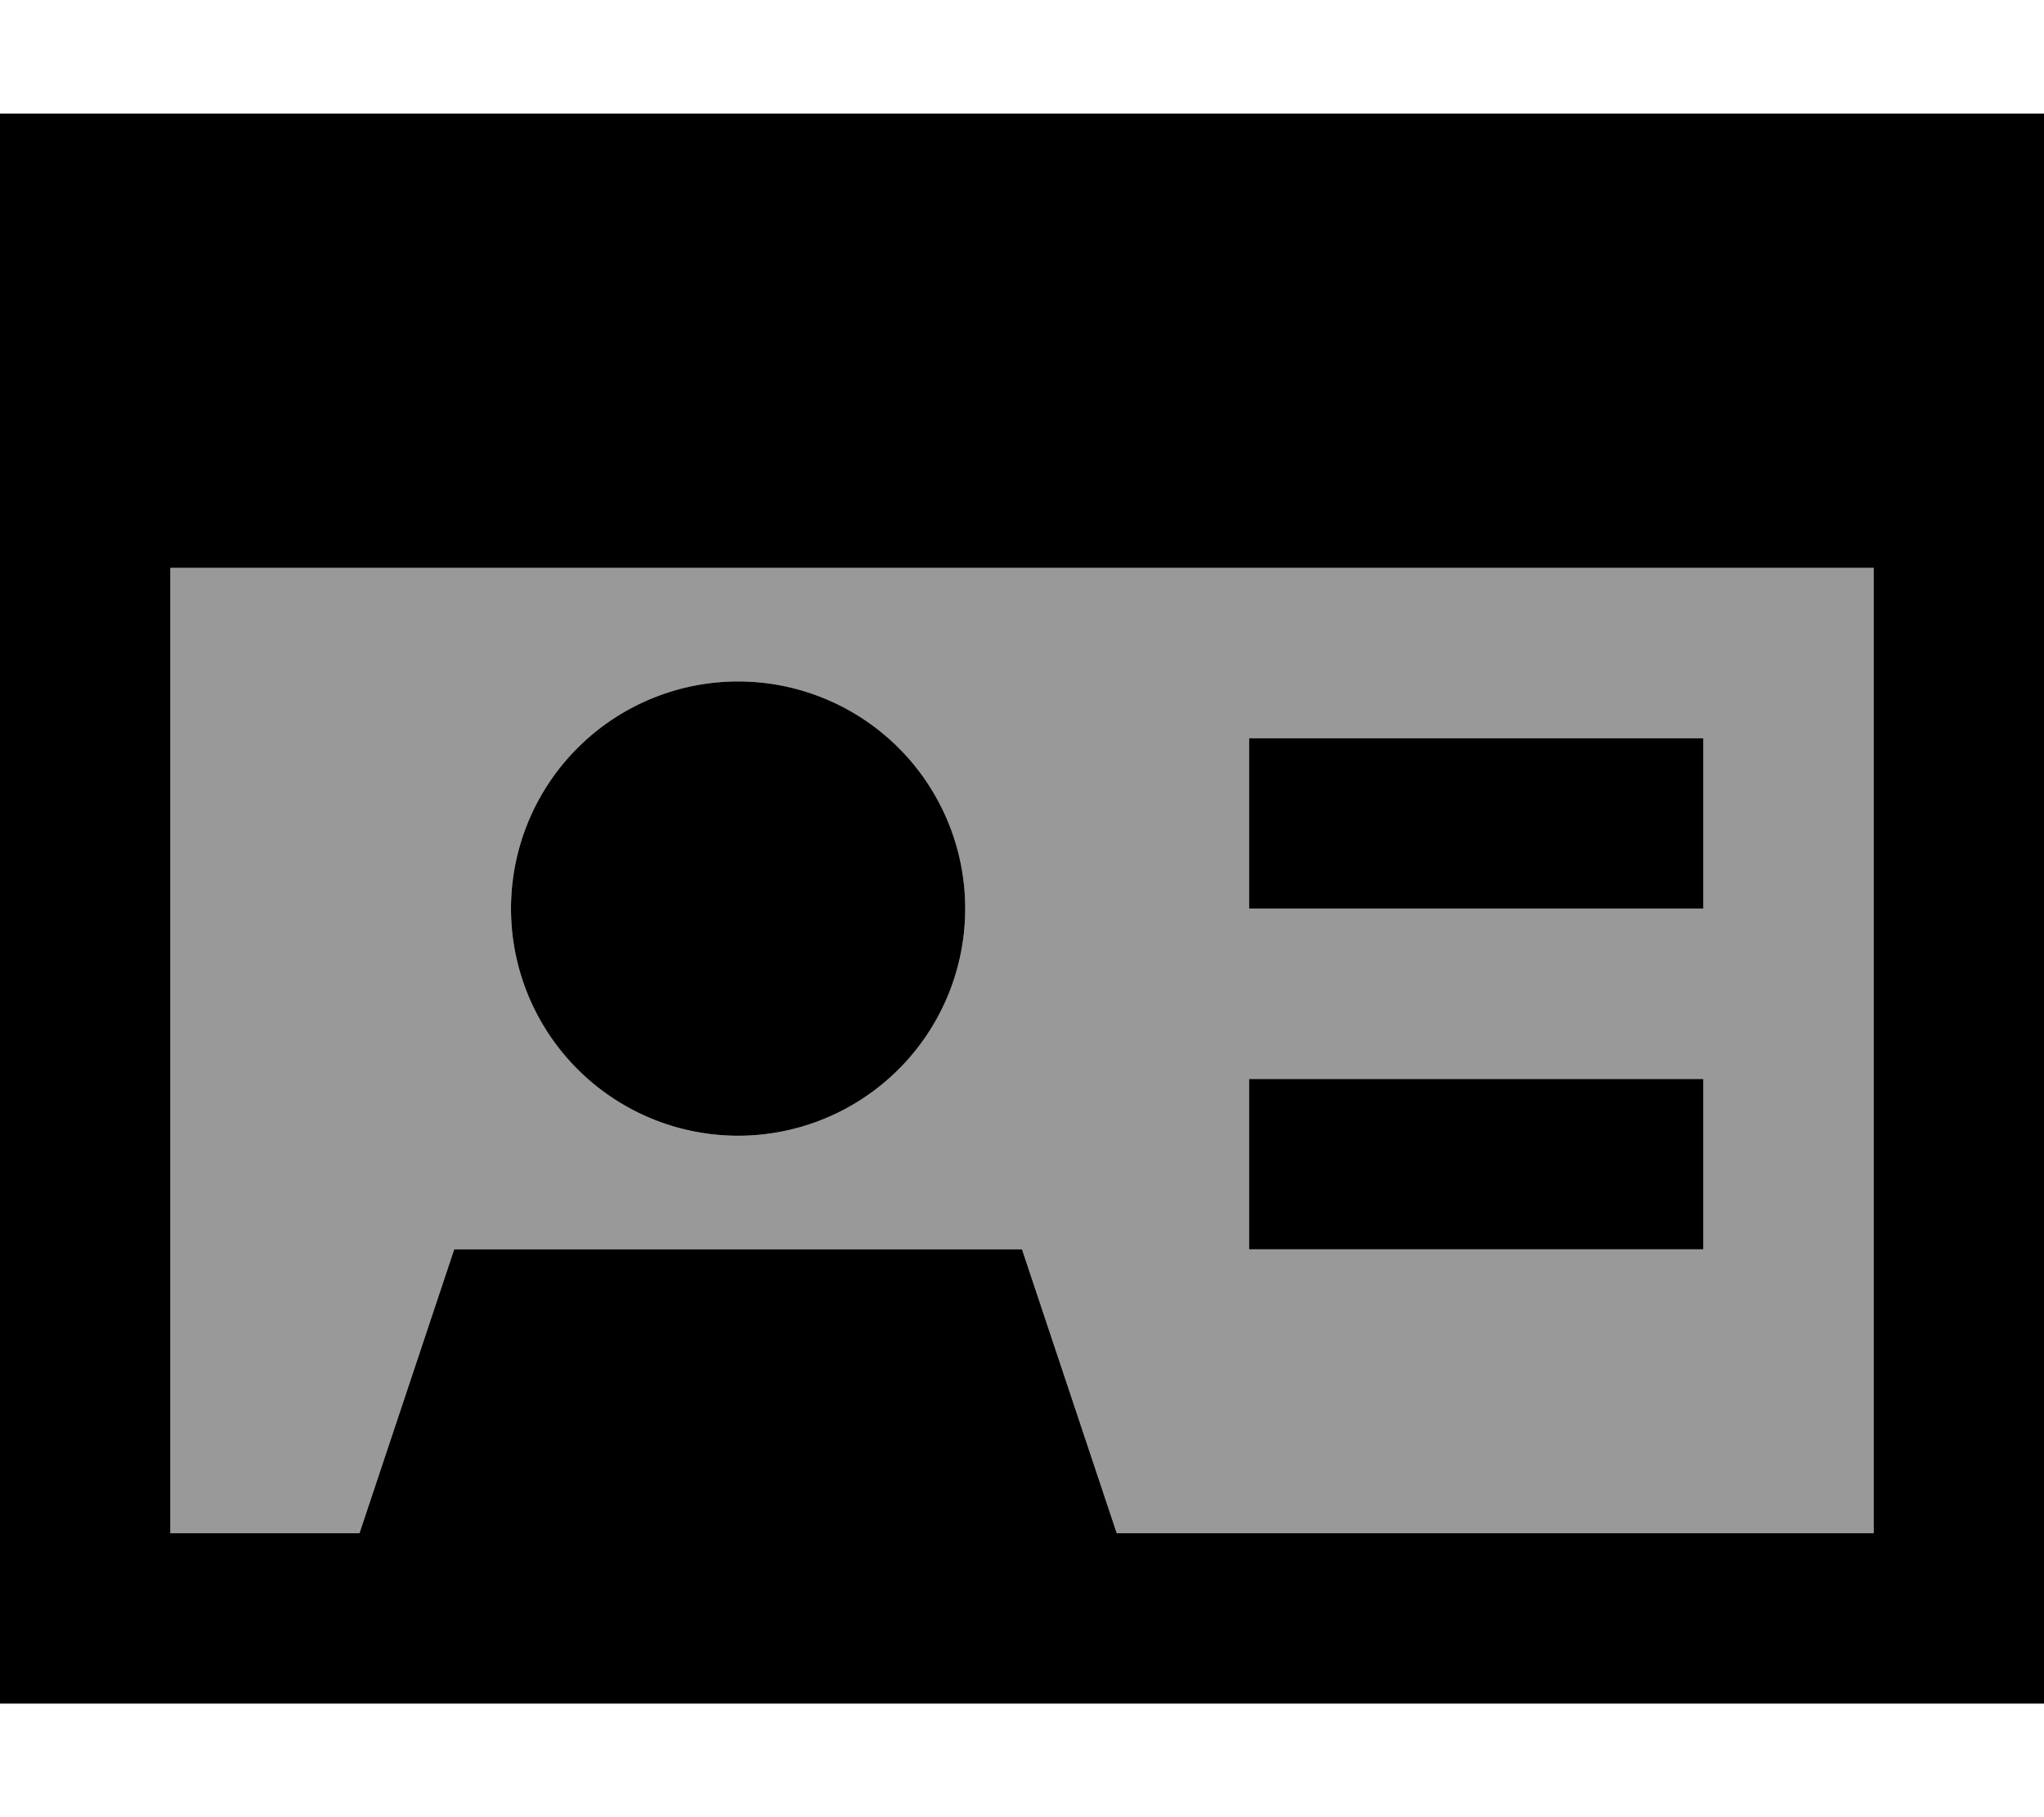 <svg xmlns="http://www.w3.org/2000/svg" viewBox="0 0 576 512"><!--! Font Awesome Pro 6.7.2 by @fontawesome - https://fontawesome.com License - https://fontawesome.com/license (Commercial License) Copyright 2024 Fonticons, Inc. --><defs><style>.fa-secondary{opacity:.4}</style></defs><path class="fa-secondary" d="M48 160l0 272 53.3 0L128 352l160 0 26.7 80L528 432l0-272L48 160zm224 96a64 64 0 1 1 -128 0 64 64 0 1 1 128 0zm80-48l24 0 80 0 24 0 0 48-24 0-80 0-24 0 0-48zm0 96l24 0 80 0 24 0 0 48-24 0-80 0-24 0 0-48z"/><path class="fa-primary" d="M528 160l0 272-213.3 0L288 352l-160 0-26.7 80L48 432l0-272 480 0zM48 32L0 32 0 80 0 432l0 48 48 0 480 0 48 0 0-48 0-352 0-48-48 0L48 32zM272 256a64 64 0 1 0 -128 0 64 64 0 1 0 128 0zm104-48l-24 0 0 48 24 0 80 0 24 0 0-48-24 0-80 0zm0 96l-24 0 0 48 24 0 80 0 24 0 0-48-24 0-80 0z"/></svg>